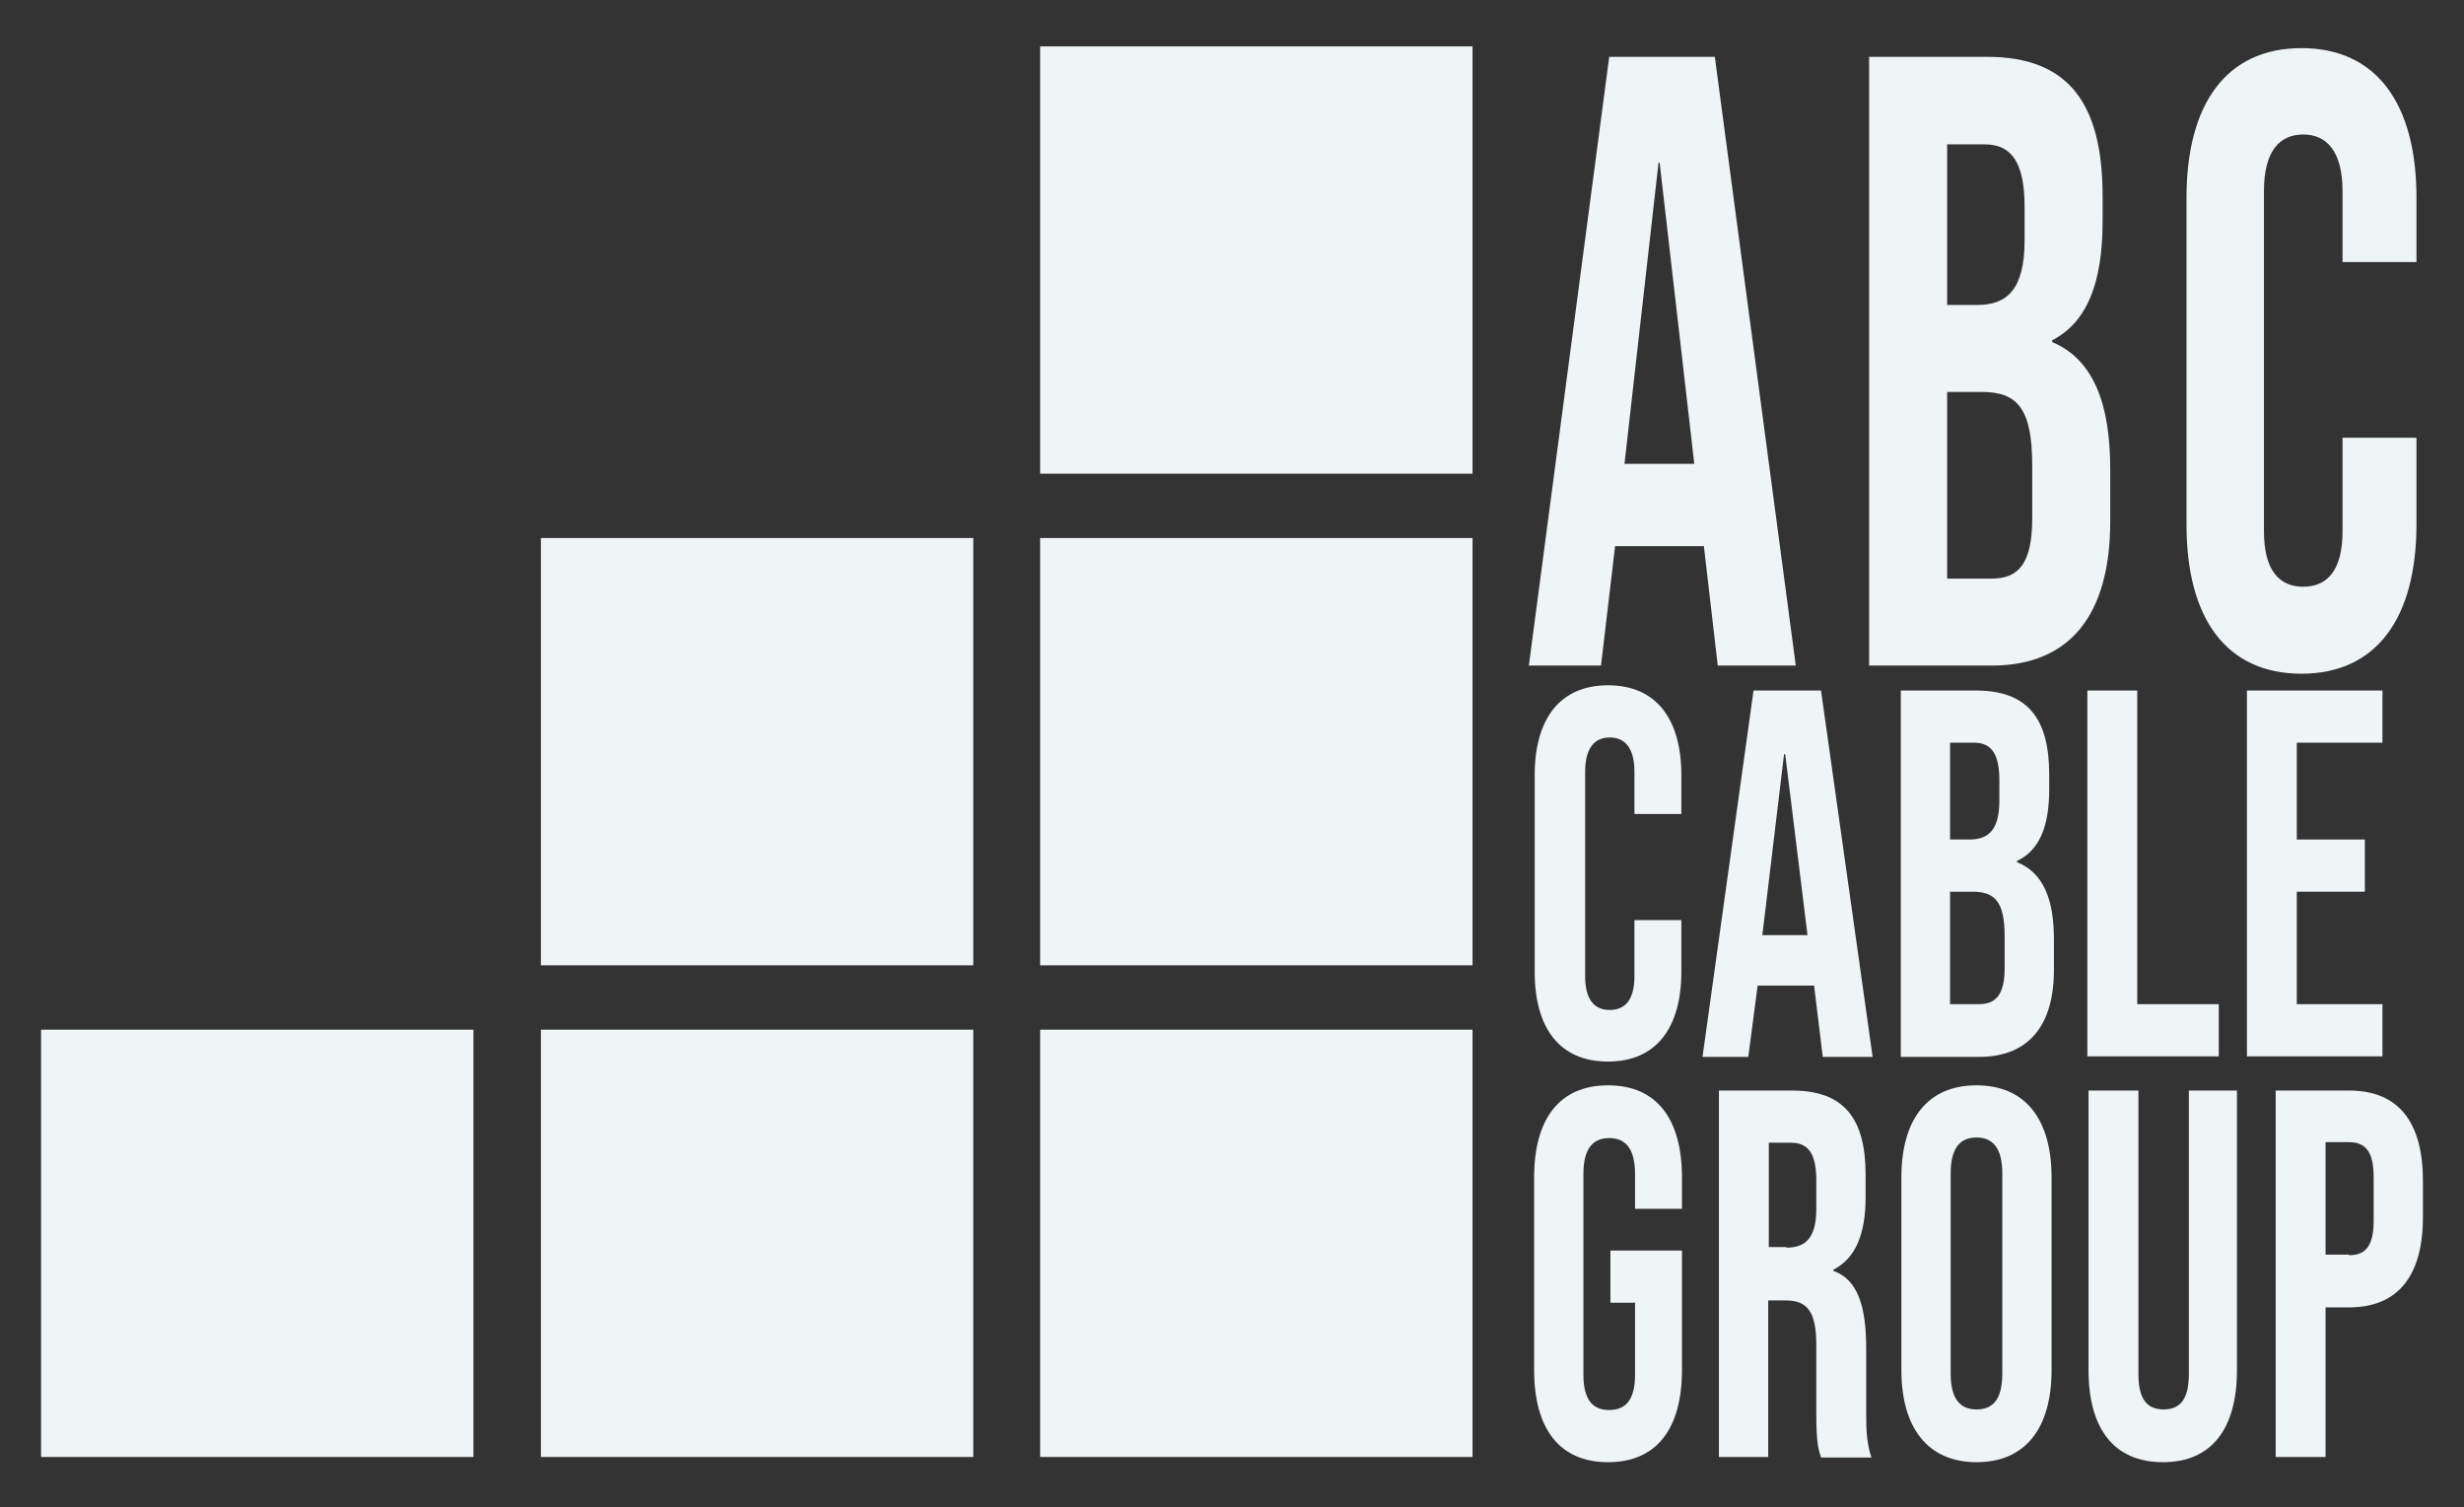 <svg width="170" height="104" viewBox="0 0 170 104" fill="none" xmlns="http://www.w3.org/2000/svg">
<rect x="0" y="0" width="170" height="104" fill="#333333" stroke="none"/>
<path d="M101.595 3.2H71.764V32.68H101.595V3.2Z" fill="#EFF4F7"/>
<path d="M101.595 37.12H71.764V66.6H101.595V37.12Z" fill="#EFF4F7"/>
<path d="M67.15 37.12H37.319V66.6H67.15V37.12Z" fill="#EFF4F7"/>
<path d="M101.595 71.04H71.764V100.52H101.595V71.04Z" fill="#EFF4F7"/>
<path d="M67.15 71.04H37.319V100.52H67.15V71.04Z" fill="#EFF4F7"/>
<path d="M32.664 71.04H2.833V100.52H32.664V71.04Z" fill="#EFF4F7"/>
<path d="M111.026 3.92H118.312L123.898 45.92H118.514L117.543 37.56V37.68H111.431L110.459 45.92H105.481L111.026 3.92ZM116.895 32L114.507 11.24H114.426L112.079 32H116.895Z" fill="#EFF4F7"/>
<path d="M128.957 3.92H137.093C142.679 3.92 145.067 7.08 145.067 13.56V15.24C145.067 19.56 143.974 22.24 141.586 23.48V23.6C144.46 24.8 145.593 27.92 145.593 32.36V35.96C145.593 42.44 142.8 45.92 137.417 45.92H128.957V3.92ZM136.445 21.04C138.469 21.04 139.683 19.96 139.683 16.6V14.28C139.683 11.28 138.833 9.96 136.931 9.96H134.34V21.04H136.445ZM137.417 39.92C139.238 39.92 140.21 38.92 140.21 35.76V32.12C140.21 28.2 139.198 27.04 136.729 27.04H134.34V39.92H137.417Z" fill="#EFF4F7"/>
<path d="M150.855 36.2V13.64C150.855 7.16 153.607 3.32 158.788 3.32C163.969 3.32 166.721 7.16 166.721 13.64V18.08H161.621V13.2C161.621 10.44 160.528 9.28 158.909 9.28C157.29 9.28 156.197 10.4 156.197 13.2V36.64C156.197 39.4 157.29 40.48 158.909 40.48C160.528 40.48 161.621 39.4 161.621 36.64V30.2H166.721V36.16C166.721 42.64 163.969 46.48 158.788 46.48C153.607 46.48 150.855 42.68 150.855 36.2Z" fill="#EFF4F7"/>
<path d="M105.884 67.04V53.48C105.884 49.6 107.624 47.28 110.943 47.28C114.263 47.28 116.003 49.6 116.003 53.48V56.16H112.765V53.24C112.765 51.56 112.077 50.88 111.065 50.88C110.053 50.88 109.365 51.56 109.365 53.24V67.36C109.365 69.04 110.053 69.68 111.065 69.68C112.077 69.68 112.765 69.04 112.765 67.36V63.48H116.003V67.04C116.003 70.92 114.263 73.24 110.943 73.24C107.624 73.24 105.884 70.96 105.884 67.04Z" fill="#EFF4F7"/>
<path d="M120.983 47.64H125.638L129.2 72.92H125.759L125.152 67.92V68H121.266L120.619 72.92H117.462L120.983 47.64ZM124.707 64.52L123.169 52.04H123.088L121.59 64.52H124.707Z" fill="#EFF4F7"/>
<path d="M131.143 47.64H136.324C139.886 47.64 141.383 49.56 141.383 53.44V54.44C141.383 57.04 140.695 58.68 139.157 59.4V59.48C140.978 60.2 141.707 62.08 141.707 64.76V66.92C141.707 70.8 139.926 72.92 136.526 72.92H131.143V47.64ZM135.878 57.92C137.174 57.92 137.943 57.28 137.943 55.24V53.84C137.943 52.04 137.417 51.24 136.202 51.24H134.543V57.92H135.878ZM136.526 69.28C137.659 69.28 138.307 68.68 138.307 66.8V64.6C138.307 62.24 137.659 61.52 136.081 61.52H134.543V69.28H136.526Z" fill="#EFF4F7"/>
<path d="M144.014 47.64H147.455V69.28H153.081V72.88H144.014V47.64Z" fill="#EFF4F7"/>
<path d="M155.024 47.64H164.374V51.24H158.464V57.92H163.159V61.52H158.464V69.28H164.374V72.88H155.024V47.64Z" fill="#EFF4F7"/>
<path d="M105.845 94.52V81.24C105.845 77.2 107.586 74.88 110.945 74.88C114.305 74.88 116.045 77.2 116.045 81.24V83.4H112.807V81C112.807 79.2 112.119 78.52 111.026 78.52C109.933 78.52 109.245 79.2 109.245 81V94.84C109.245 96.64 109.933 97.28 111.026 97.28C112.119 97.28 112.807 96.64 112.807 94.84V89.88H111.107V86.28H116.045V94.52C116.045 98.56 114.305 100.88 110.945 100.88C107.586 100.88 105.845 98.56 105.845 94.52Z" fill="#EFF4F7"/>
<path d="M118.595 75.24H123.655C127.217 75.24 128.714 77.16 128.714 81.04V82.6C128.714 85.2 127.986 86.84 126.488 87.6V87.68C128.188 88.28 128.755 90.16 128.755 93.04V97.48C128.755 98.72 128.795 99.6 129.119 100.56H125.638C125.436 99.92 125.314 99.52 125.314 97.44V92.84C125.314 90.48 124.707 89.72 123.169 89.72H121.995V100.52H118.595V75.24ZM123.25 86.08C124.545 86.08 125.314 85.44 125.314 83.4V81.44C125.314 79.64 124.788 78.84 123.574 78.84H122.036V86.04H123.25V86.08Z" fill="#EFF4F7"/>
<path d="M131.183 94.52V81.24C131.183 77.2 133.005 74.88 136.364 74.88C139.724 74.88 141.545 77.2 141.545 81.24V94.52C141.545 98.56 139.724 100.88 136.364 100.88C133.045 100.88 131.183 98.56 131.183 94.52ZM138.145 94.76V80.96C138.145 79.16 137.457 78.48 136.364 78.48C135.271 78.48 134.583 79.16 134.583 80.96V94.76C134.583 96.56 135.271 97.24 136.364 97.24C137.498 97.24 138.145 96.56 138.145 94.76Z" fill="#EFF4F7"/>
<path d="M144.095 94.52V75.24H147.536V94.8C147.536 96.6 148.183 97.24 149.276 97.24C150.369 97.24 151.017 96.6 151.017 94.8V75.24H154.336V94.52C154.336 98.56 152.595 100.88 149.236 100.88C145.836 100.88 144.095 98.56 144.095 94.52Z" fill="#EFF4F7"/>
<path d="M157.007 75.24H162.067C165.507 75.24 167.167 77.44 167.167 81.48V83.96C167.167 88 165.467 90.2 162.067 90.2H160.448V100.52H157.007V75.24ZM162.067 86.6C163.16 86.6 163.767 86.04 163.767 84.2V81.2C163.767 79.4 163.16 78.8 162.067 78.8H160.448V86.56H162.067V86.6Z" fill="#EFF4F7"/>
</svg>
